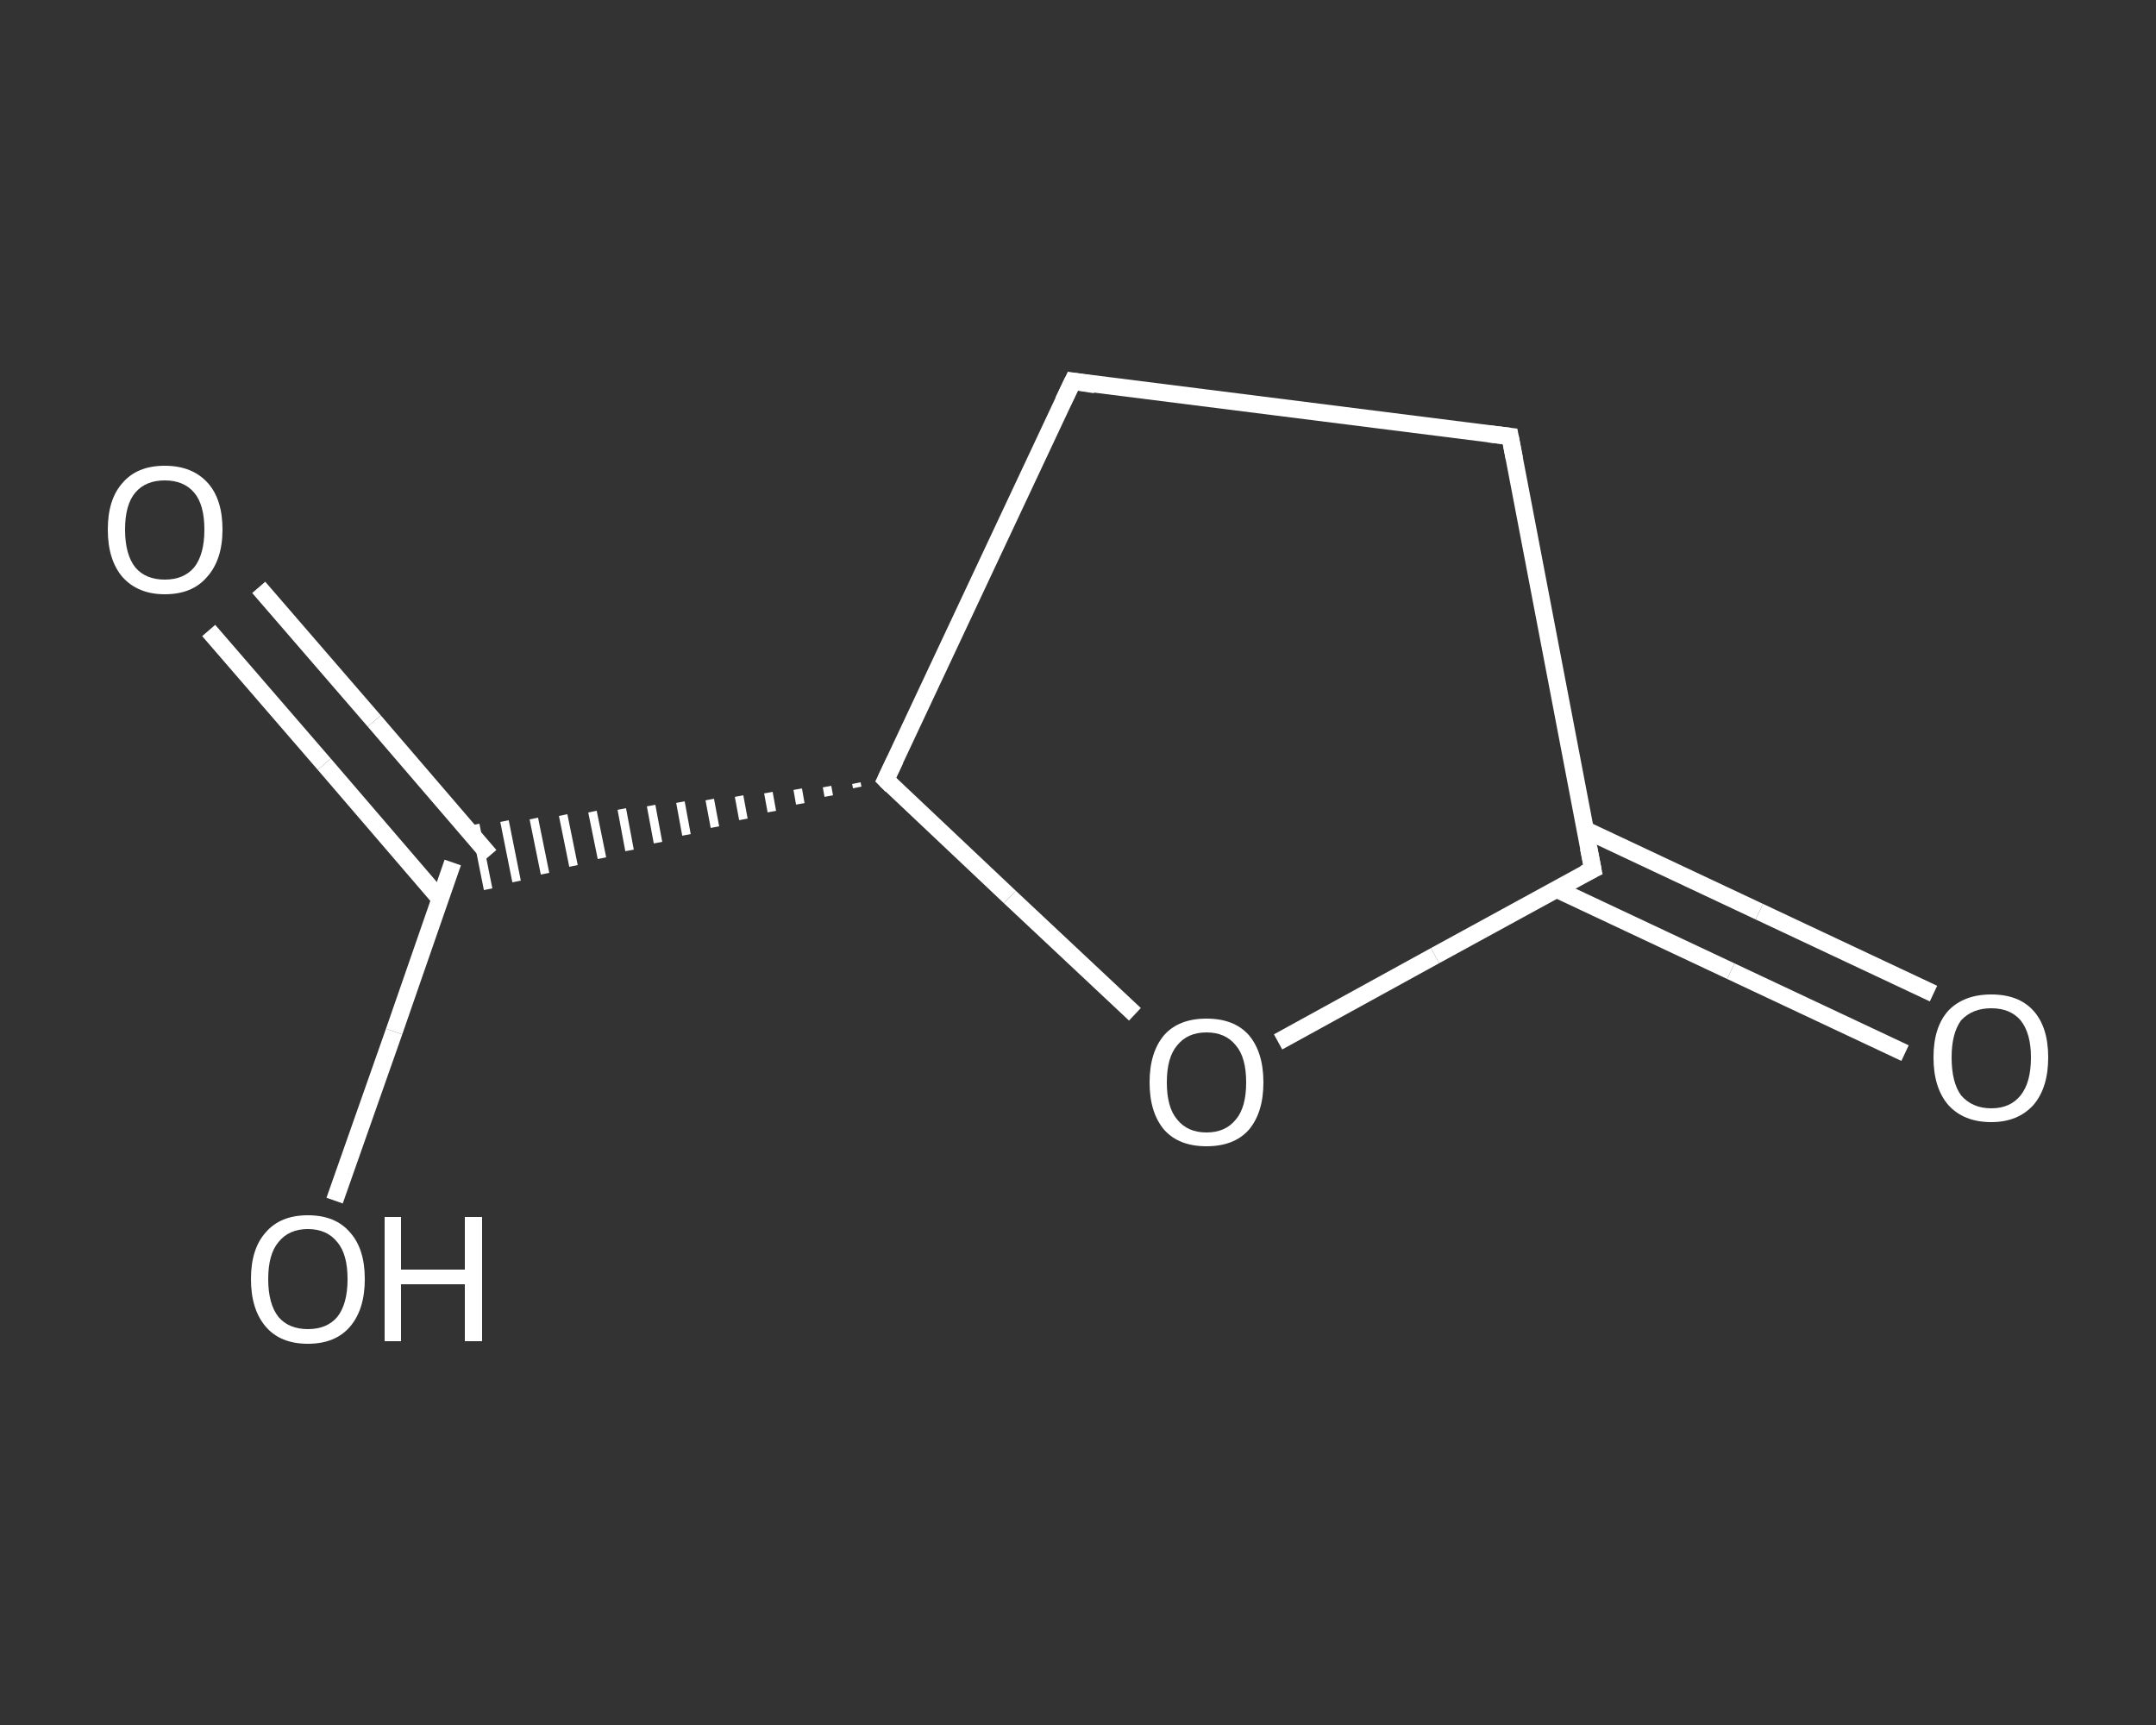 <?xml version='1.0' encoding='iso-8859-1'?>
<svg version='1.1' baseProfile='full'
              xmlns='http://www.w3.org/2000/svg'
                      xmlns:rdkit='http://www.rdkit.org/xml'
                      xmlns:xlink='http://www.w3.org/1999/xlink'
                  xml:space='preserve'
width='250px' height='200px' viewBox='0 0 250 200'>
<rect x="0" y="0" width="250" height="200" fill="#333333" stroke="none"/>
<!-- END OF HEADER -->
<rect style='opacity:1.0;fill:transparent;stroke:none' width='250.0' height='200.0' x='0.0' y='0.0'> </rect>
<path class='bond-0 atom-0 atom-1' d='M 220.9,122.1 L 200.7,112.6' style='fill:none;fill-rule:evenodd;stroke:#FFFFFF;stroke-width:2.0px;stroke-linecap:butt;stroke-linejoin:miter;stroke-opacity:1' />
<path class='bond-0 atom-0 atom-1' d='M 200.7,112.6 L 180.5,103.1' style='fill:none;fill-rule:evenodd;stroke:#FFFFFF;stroke-width:2.0px;stroke-linecap:butt;stroke-linejoin:miter;stroke-opacity:1' />
<path class='bond-0 atom-0 atom-1' d='M 224.2,115.2 L 204.0,105.7' style='fill:none;fill-rule:evenodd;stroke:#FFFFFF;stroke-width:2.0px;stroke-linecap:butt;stroke-linejoin:miter;stroke-opacity:1' />
<path class='bond-0 atom-0 atom-1' d='M 204.0,105.7 L 183.8,96.2' style='fill:none;fill-rule:evenodd;stroke:#FFFFFF;stroke-width:2.0px;stroke-linecap:butt;stroke-linejoin:miter;stroke-opacity:1' />
<path class='bond-1 atom-1 atom-2' d='M 184.7,100.8 L 175.1,50.6' style='fill:none;fill-rule:evenodd;stroke:#FFFFFF;stroke-width:2.0px;stroke-linecap:butt;stroke-linejoin:miter;stroke-opacity:1' />
<path class='bond-2 atom-2 atom-3' d='M 175.1,50.6 L 124.4,44.2' style='fill:none;fill-rule:evenodd;stroke:#FFFFFF;stroke-width:2.0px;stroke-linecap:butt;stroke-linejoin:miter;stroke-opacity:1' />
<path class='bond-3 atom-3 atom-4' d='M 124.4,44.2 L 102.7,90.4' style='fill:none;fill-rule:evenodd;stroke:#FFFFFF;stroke-width:2.0px;stroke-linecap:butt;stroke-linejoin:miter;stroke-opacity:1' />
<path class='bond-4 atom-4 atom-5' d='M 99.3,90.8 L 99.4,91.3' style='fill:none;fill-rule:evenodd;stroke:#FFFFFF;stroke-width:1.0px;stroke-linecap:butt;stroke-linejoin:miter;stroke-opacity:1' />
<path class='bond-4 atom-4 atom-5' d='M 95.9,91.2 L 96.1,92.3' style='fill:none;fill-rule:evenodd;stroke:#FFFFFF;stroke-width:1.0px;stroke-linecap:butt;stroke-linejoin:miter;stroke-opacity:1' />
<path class='bond-4 atom-4 atom-5' d='M 92.5,91.5 L 92.8,93.2' style='fill:none;fill-rule:evenodd;stroke:#FFFFFF;stroke-width:1.0px;stroke-linecap:butt;stroke-linejoin:miter;stroke-opacity:1' />
<path class='bond-4 atom-4 atom-5' d='M 89.1,91.9 L 89.5,94.1' style='fill:none;fill-rule:evenodd;stroke:#FFFFFF;stroke-width:1.0px;stroke-linecap:butt;stroke-linejoin:miter;stroke-opacity:1' />
<path class='bond-4 atom-4 atom-5' d='M 85.7,92.3 L 86.2,95.0' style='fill:none;fill-rule:evenodd;stroke:#FFFFFF;stroke-width:1.0px;stroke-linecap:butt;stroke-linejoin:miter;stroke-opacity:1' />
<path class='bond-4 atom-4 atom-5' d='M 82.3,92.7 L 82.9,95.9' style='fill:none;fill-rule:evenodd;stroke:#FFFFFF;stroke-width:1.0px;stroke-linecap:butt;stroke-linejoin:miter;stroke-opacity:1' />
<path class='bond-4 atom-4 atom-5' d='M 78.9,93.0 L 79.6,96.8' style='fill:none;fill-rule:evenodd;stroke:#FFFFFF;stroke-width:1.0px;stroke-linecap:butt;stroke-linejoin:miter;stroke-opacity:1' />
<path class='bond-4 atom-4 atom-5' d='M 75.5,93.4 L 76.3,97.7' style='fill:none;fill-rule:evenodd;stroke:#FFFFFF;stroke-width:1.0px;stroke-linecap:butt;stroke-linejoin:miter;stroke-opacity:1' />
<path class='bond-4 atom-4 atom-5' d='M 72.1,93.8 L 73.0,98.6' style='fill:none;fill-rule:evenodd;stroke:#FFFFFF;stroke-width:1.0px;stroke-linecap:butt;stroke-linejoin:miter;stroke-opacity:1' />
<path class='bond-4 atom-4 atom-5' d='M 68.7,94.1 L 69.8,99.5' style='fill:none;fill-rule:evenodd;stroke:#FFFFFF;stroke-width:1.0px;stroke-linecap:butt;stroke-linejoin:miter;stroke-opacity:1' />
<path class='bond-4 atom-4 atom-5' d='M 65.3,94.5 L 66.5,100.4' style='fill:none;fill-rule:evenodd;stroke:#FFFFFF;stroke-width:1.0px;stroke-linecap:butt;stroke-linejoin:miter;stroke-opacity:1' />
<path class='bond-4 atom-4 atom-5' d='M 61.9,94.9 L 63.2,101.3' style='fill:none;fill-rule:evenodd;stroke:#FFFFFF;stroke-width:1.0px;stroke-linecap:butt;stroke-linejoin:miter;stroke-opacity:1' />
<path class='bond-4 atom-4 atom-5' d='M 58.5,95.2 L 59.9,102.2' style='fill:none;fill-rule:evenodd;stroke:#FFFFFF;stroke-width:1.0px;stroke-linecap:butt;stroke-linejoin:miter;stroke-opacity:1' />
<path class='bond-4 atom-4 atom-5' d='M 55.1,95.6 L 56.6,103.1' style='fill:none;fill-rule:evenodd;stroke:#FFFFFF;stroke-width:1.0px;stroke-linecap:butt;stroke-linejoin:miter;stroke-opacity:1' />
<path class='bond-5 atom-5 atom-6' d='M 56.8,99.2 L 43.4,83.6' style='fill:none;fill-rule:evenodd;stroke:#FFFFFF;stroke-width:2.0px;stroke-linecap:butt;stroke-linejoin:miter;stroke-opacity:1' />
<path class='bond-5 atom-5 atom-6' d='M 43.4,83.6 L 30.0,68.1' style='fill:none;fill-rule:evenodd;stroke:#FFFFFF;stroke-width:2.0px;stroke-linecap:butt;stroke-linejoin:miter;stroke-opacity:1' />
<path class='bond-5 atom-5 atom-6' d='M 51.0,104.2 L 37.6,88.6' style='fill:none;fill-rule:evenodd;stroke:#FFFFFF;stroke-width:2.0px;stroke-linecap:butt;stroke-linejoin:miter;stroke-opacity:1' />
<path class='bond-5 atom-5 atom-6' d='M 37.6,88.6 L 24.2,73.1' style='fill:none;fill-rule:evenodd;stroke:#FFFFFF;stroke-width:2.0px;stroke-linecap:butt;stroke-linejoin:miter;stroke-opacity:1' />
<path class='bond-6 atom-5 atom-7' d='M 52.5,100.0 L 45.7,119.6' style='fill:none;fill-rule:evenodd;stroke:#FFFFFF;stroke-width:2.0px;stroke-linecap:butt;stroke-linejoin:miter;stroke-opacity:1' />
<path class='bond-6 atom-5 atom-7' d='M 45.7,119.6 L 38.8,139.2' style='fill:none;fill-rule:evenodd;stroke:#FFFFFF;stroke-width:2.0px;stroke-linecap:butt;stroke-linejoin:miter;stroke-opacity:1' />
<path class='bond-7 atom-4 atom-8' d='M 102.7,90.4 L 117.1,104.0' style='fill:none;fill-rule:evenodd;stroke:#FFFFFF;stroke-width:2.0px;stroke-linecap:butt;stroke-linejoin:miter;stroke-opacity:1' />
<path class='bond-7 atom-4 atom-8' d='M 117.1,104.0 L 131.6,117.6' style='fill:none;fill-rule:evenodd;stroke:#FFFFFF;stroke-width:2.0px;stroke-linecap:butt;stroke-linejoin:miter;stroke-opacity:1' />
<path class='bond-8 atom-8 atom-1' d='M 148.2,120.8 L 166.4,110.8' style='fill:none;fill-rule:evenodd;stroke:#FFFFFF;stroke-width:2.0px;stroke-linecap:butt;stroke-linejoin:miter;stroke-opacity:1' />
<path class='bond-8 atom-8 atom-1' d='M 166.4,110.8 L 184.7,100.8' style='fill:none;fill-rule:evenodd;stroke:#FFFFFF;stroke-width:2.0px;stroke-linecap:butt;stroke-linejoin:miter;stroke-opacity:1' />
<path d='M 184.2,98.3 L 184.7,100.8 L 183.7,101.3' style='fill:none;stroke:#FFFFFF;stroke-width:2.0px;stroke-linecap:butt;stroke-linejoin:miter;stroke-opacity:1;' />
<path d='M 175.6,53.2 L 175.1,50.6 L 172.6,50.3' style='fill:none;stroke:#FFFFFF;stroke-width:2.0px;stroke-linecap:butt;stroke-linejoin:miter;stroke-opacity:1;' />
<path d='M 127.0,44.6 L 124.4,44.2 L 123.3,46.5' style='fill:none;stroke:#FFFFFF;stroke-width:2.0px;stroke-linecap:butt;stroke-linejoin:miter;stroke-opacity:1;' />
<path d='M 103.8,88.1 L 102.7,90.4 L 103.4,91.1' style='fill:none;stroke:#FFFFFF;stroke-width:2.0px;stroke-linecap:butt;stroke-linejoin:miter;stroke-opacity:1;' />
<path class='atom-0' d='M 224.2 122.6
Q 224.2 119.1, 225.9 117.2
Q 227.7 115.3, 230.9 115.3
Q 234.1 115.3, 235.8 117.2
Q 237.5 119.1, 237.5 122.6
Q 237.5 126.1, 235.8 128.1
Q 234.0 130.1, 230.9 130.1
Q 227.7 130.1, 225.9 128.1
Q 224.2 126.1, 224.2 122.6
M 230.9 128.5
Q 233.1 128.5, 234.3 127.0
Q 235.5 125.5, 235.5 122.6
Q 235.5 119.8, 234.3 118.3
Q 233.1 116.9, 230.9 116.9
Q 228.7 116.9, 227.4 118.3
Q 226.3 119.8, 226.3 122.6
Q 226.3 125.5, 227.4 127.0
Q 228.7 128.5, 230.9 128.5
' fill='#FFFFFF'/>
<path class='atom-6' d='M 12.5 61.4
Q 12.5 57.9, 14.2 56.0
Q 15.9 54.0, 19.1 54.0
Q 22.3 54.0, 24.1 56.0
Q 25.8 57.9, 25.8 61.4
Q 25.8 64.9, 24.0 66.9
Q 22.3 68.9, 19.1 68.9
Q 16.0 68.9, 14.2 66.9
Q 12.5 64.9, 12.5 61.4
M 19.1 67.2
Q 21.3 67.2, 22.5 65.8
Q 23.7 64.3, 23.7 61.4
Q 23.7 58.5, 22.5 57.1
Q 21.3 55.7, 19.1 55.7
Q 16.9 55.7, 15.7 57.1
Q 14.5 58.5, 14.5 61.4
Q 14.5 64.3, 15.7 65.8
Q 16.9 67.2, 19.1 67.2
' fill='#FFFFFF'/>
<path class='atom-7' d='M 29.1 148.3
Q 29.1 144.8, 30.8 142.9
Q 32.5 140.9, 35.7 140.9
Q 38.9 140.9, 40.6 142.9
Q 42.3 144.8, 42.3 148.3
Q 42.3 151.8, 40.6 153.8
Q 38.9 155.8, 35.7 155.8
Q 32.5 155.8, 30.8 153.8
Q 29.1 151.8, 29.1 148.3
M 35.7 154.1
Q 37.9 154.1, 39.1 152.7
Q 40.3 151.2, 40.3 148.3
Q 40.3 145.4, 39.1 144.0
Q 37.9 142.5, 35.7 142.5
Q 33.5 142.5, 32.3 144.0
Q 31.1 145.4, 31.1 148.3
Q 31.1 151.2, 32.3 152.7
Q 33.5 154.1, 35.7 154.1
' fill='#FFFFFF'/>
<path class='atom-7' d='M 44.6 141.1
L 46.5 141.1
L 46.5 147.2
L 53.9 147.2
L 53.9 141.1
L 55.9 141.1
L 55.9 155.5
L 53.9 155.5
L 53.9 148.9
L 46.5 148.9
L 46.5 155.5
L 44.6 155.5
L 44.6 141.1
' fill='#FFFFFF'/>
<path class='atom-8' d='M 133.3 125.5
Q 133.3 122.0, 135.0 120.0
Q 136.7 118.1, 139.9 118.1
Q 143.1 118.1, 144.8 120.0
Q 146.5 122.0, 146.5 125.5
Q 146.5 129.0, 144.8 131.0
Q 143.1 132.9, 139.9 132.9
Q 136.7 132.9, 135.0 131.0
Q 133.3 129.0, 133.3 125.5
M 139.9 131.3
Q 142.1 131.3, 143.3 129.8
Q 144.5 128.4, 144.5 125.5
Q 144.5 122.6, 143.3 121.2
Q 142.1 119.7, 139.9 119.7
Q 137.7 119.7, 136.5 121.2
Q 135.3 122.6, 135.3 125.5
Q 135.3 128.4, 136.5 129.8
Q 137.7 131.3, 139.9 131.3
' fill='#FFFFFF'/>
</svg>

